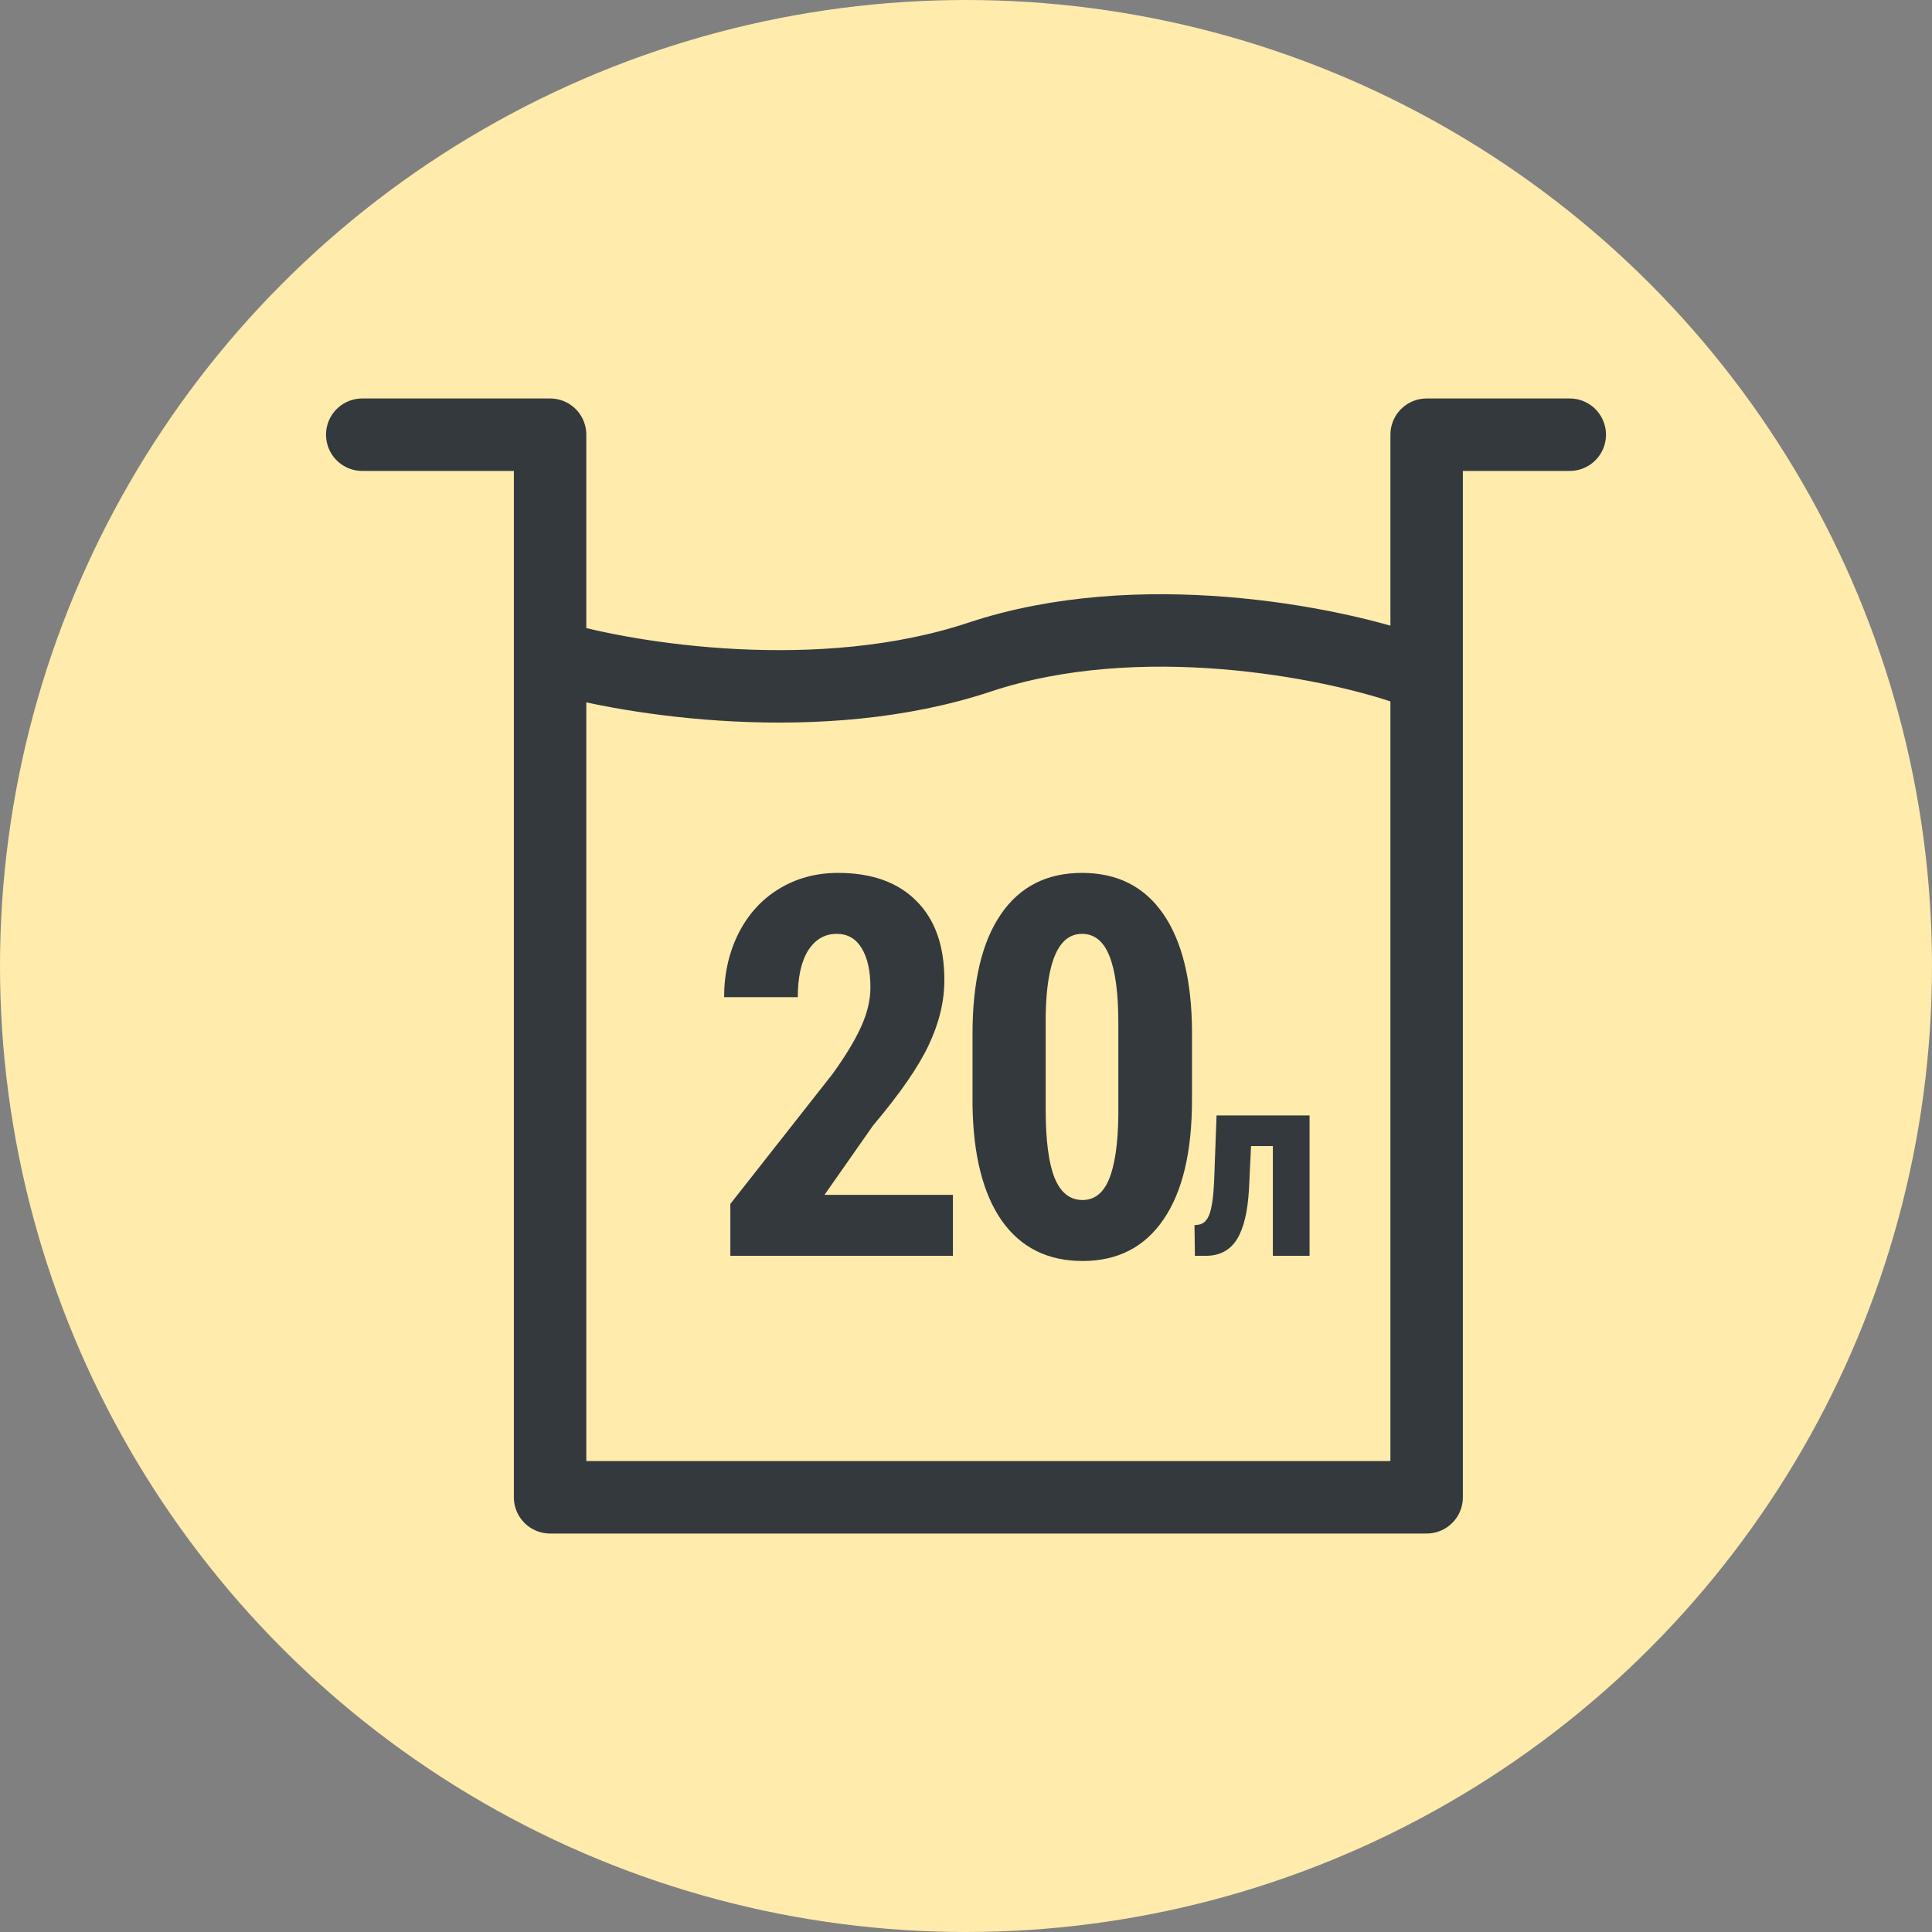 <svg width="80" height="80" viewBox="0 0 80 80" fill="none" xmlns="http://www.w3.org/2000/svg">
<rect x="0" y="0" width="80" height="80" fill="#808080" stroke="none"/>
<circle cx="40" cy="40" r="40" fill="#FFEBAC"/>
<path d="M39.458 52H30.242V49.852L34.474 44.47C35.011 43.725 35.405 43.073 35.656 42.515C35.913 41.949 36.042 41.408 36.042 40.893C36.042 40.198 35.921 39.654 35.677 39.26C35.441 38.866 35.097 38.669 34.646 38.669C34.152 38.669 33.758 38.898 33.464 39.356C33.178 39.815 33.035 40.459 33.035 41.29H29.984C29.984 40.33 30.181 39.453 30.575 38.658C30.976 37.863 31.534 37.247 32.25 36.81C32.974 36.367 33.79 36.145 34.7 36.145C36.096 36.145 37.178 36.531 37.944 37.305C38.717 38.071 39.104 39.163 39.104 40.581C39.104 41.462 38.889 42.357 38.459 43.267C38.037 44.169 37.267 45.283 36.15 46.607L34.141 49.476H39.458V52ZM49.358 45.533C49.358 47.696 48.965 49.35 48.177 50.496C47.396 51.642 46.279 52.215 44.825 52.215C43.386 52.215 42.272 51.66 41.484 50.55C40.704 49.433 40.299 47.836 40.27 45.759V42.805C40.27 40.649 40.661 39.002 41.441 37.863C42.222 36.717 43.343 36.145 44.804 36.145C46.265 36.145 47.385 36.71 48.166 37.842C48.947 38.973 49.344 40.588 49.358 42.687V45.533ZM46.308 42.364C46.308 41.133 46.186 40.209 45.942 39.593C45.699 38.977 45.319 38.669 44.804 38.669C43.837 38.669 43.336 39.797 43.3 42.053V45.952C43.3 47.213 43.422 48.151 43.665 48.767C43.916 49.383 44.302 49.69 44.825 49.69C45.319 49.69 45.685 49.404 45.921 48.831C46.164 48.251 46.293 47.367 46.308 46.178V42.364ZM54.226 46.188V52H52.706V47.456H51.803L51.717 49.25C51.664 50.181 51.497 50.87 51.218 51.318C50.939 51.762 50.523 51.989 49.972 52H49.478L49.462 50.732L49.633 50.711C49.837 50.682 49.988 50.534 50.085 50.265C50.181 49.997 50.244 49.556 50.273 48.944L50.375 46.188H54.226Z" fill="#34393D"/>
<path d="M15 18H22.778V62H59.074V18H65M22.954 27.208C26.074 28.123 33.963 29.405 40.568 27.208C47.173 25.011 55.063 26.598 58.182 27.666" stroke="#34393D" stroke-width="3" stroke-linecap="round" stroke-linejoin="round"/>
</svg>
